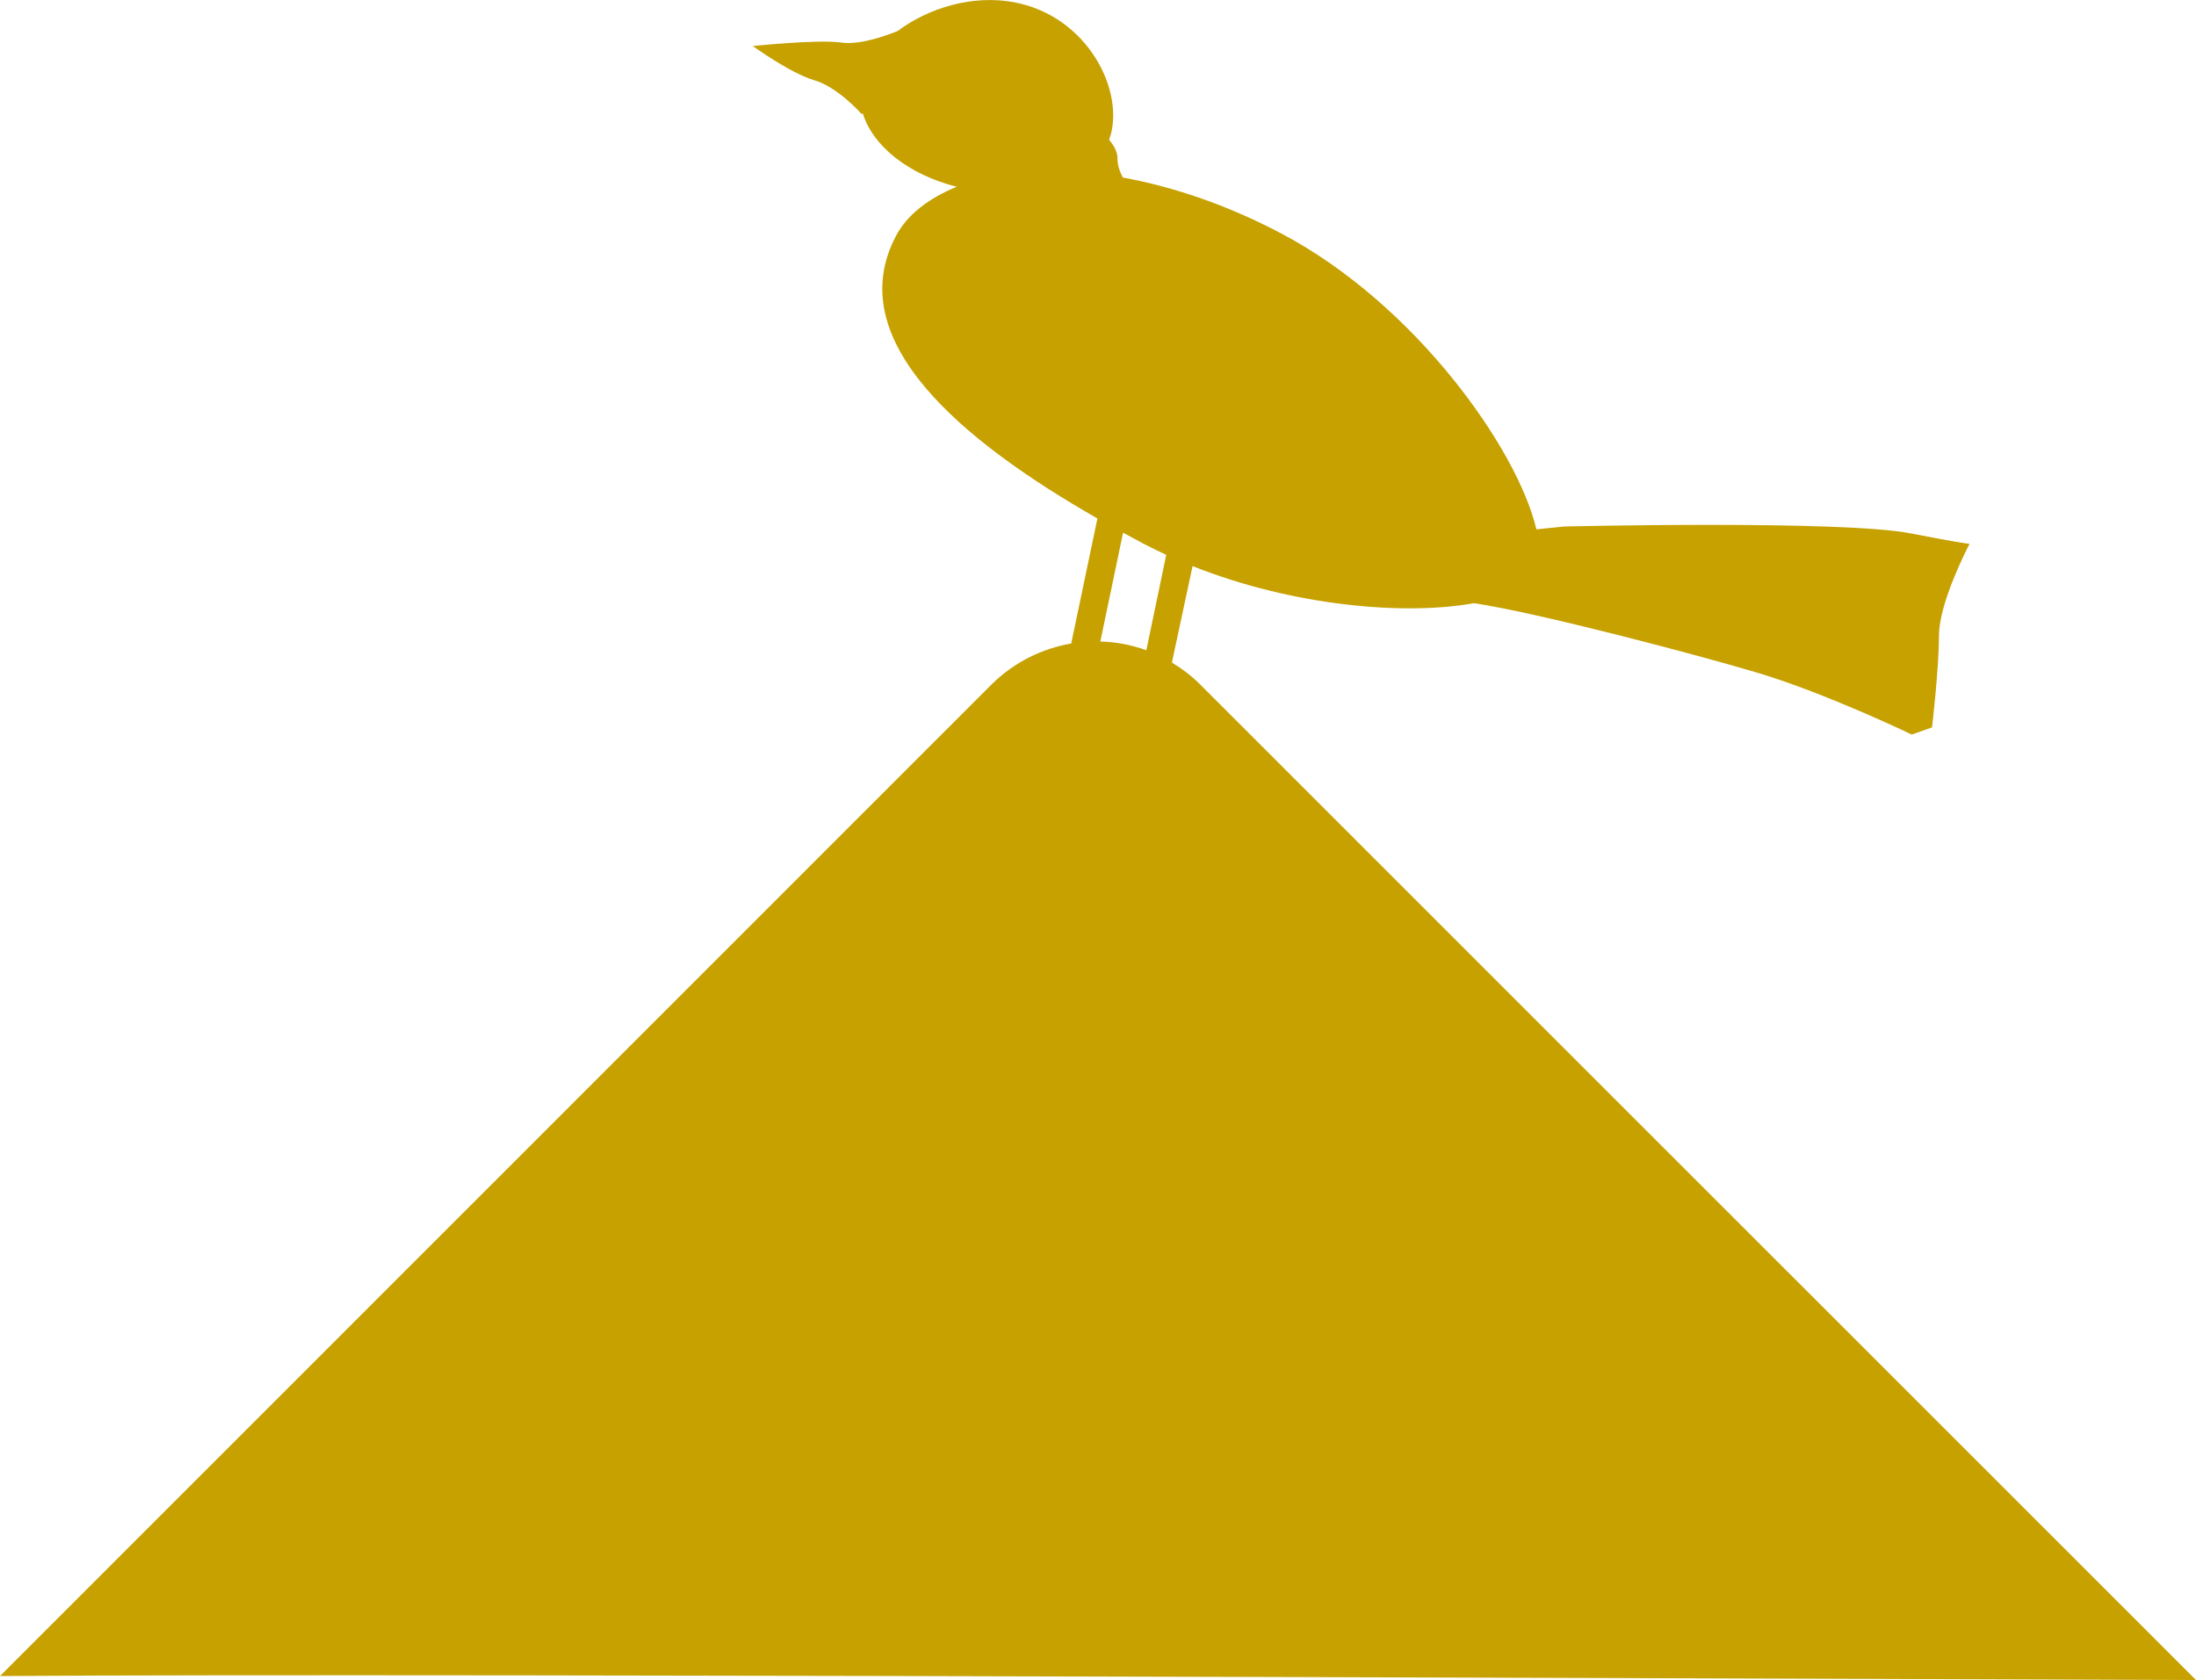 <?xml version="1.0" encoding="iso-8859-1"?>
<!-- Generator: Adobe Illustrator 20.1.0, SVG Export Plug-In . SVG Version: 6.00 Build 0)  -->
<svg version="1.1" id="Laag_1" xmlns="http://www.w3.org/2000/svg" xmlns:xlink="http://www.w3.org/1999/xlink" x="0px" y="0px"
	 viewBox="0 0 117.354 89.801" style="enable-background:new 0 0 117.354 89.801;" xml:space="preserve">
<path style="fill:#C6A100;" d="M117.349,89.801c0.002,0,0.003,0,0.005,0L64.126,36.577c-0.454-0.459-0.965-0.837-1.5-1.162
	l1.104-5.156c5.435,2.163,11.405,2.645,15.033,1.982c3.401,0.5,12.062,2.79,15.201,3.732c3.639,1.093,8.202,3.29,8.202,3.29
	l1.081-0.384c0,0,0.366-3.093,0.372-4.906c0-1.761,1.529-4.697,1.633-4.906c-0.145-0.006-0.756-0.093-3.093-0.546
	c-3.639-0.738-18.584-0.378-18.584-0.378l-1.471,0.151c-1.006-4.296-6.482-12.045-13.638-15.817
	c-2.918-1.541-5.813-2.505-8.464-2.988c-0.168-0.331-0.291-0.68-0.285-1.017c0-0.366-0.186-0.692-0.448-1
	c0.064-0.186,0.122-0.354,0.151-0.552c0.471-2.523-1.535-6.115-5.238-6.801c-2.25-0.419-4.604,0.331-6.214,1.54
	c-0.593,0.238-2.017,0.762-3.011,0.616c-1.267-0.18-4.726,0.186-4.726,0.186s2,1.448,3.273,1.825
	c1.267,0.355,2.546,1.814,2.546,1.814l0.052-0.052c0.535,1.755,2.453,3.29,5.028,3.935c-1.506,0.616-2.651,1.494-3.25,2.627
	c-2.953,5.592,3.534,10.969,10.766,15.103l-1.401,6.685c-1.552,0.267-3.04,0.988-4.249,2.18L0,89.588
	C22.933,89.421,116.93,89.814,117.349,89.801z M61.26,34.757c-0.785-0.285-1.628-0.448-2.459-0.465l1.215-5.819
	c0.349,0.192,0.703,0.372,1.035,0.558c0.424,0.221,0.854,0.43,1.273,0.628L61.26,34.757z"/>
<g>
</g>
<g>
</g>
<g>
</g>
<g>
</g>
<g>
</g>
<g>
</g>
</svg>
